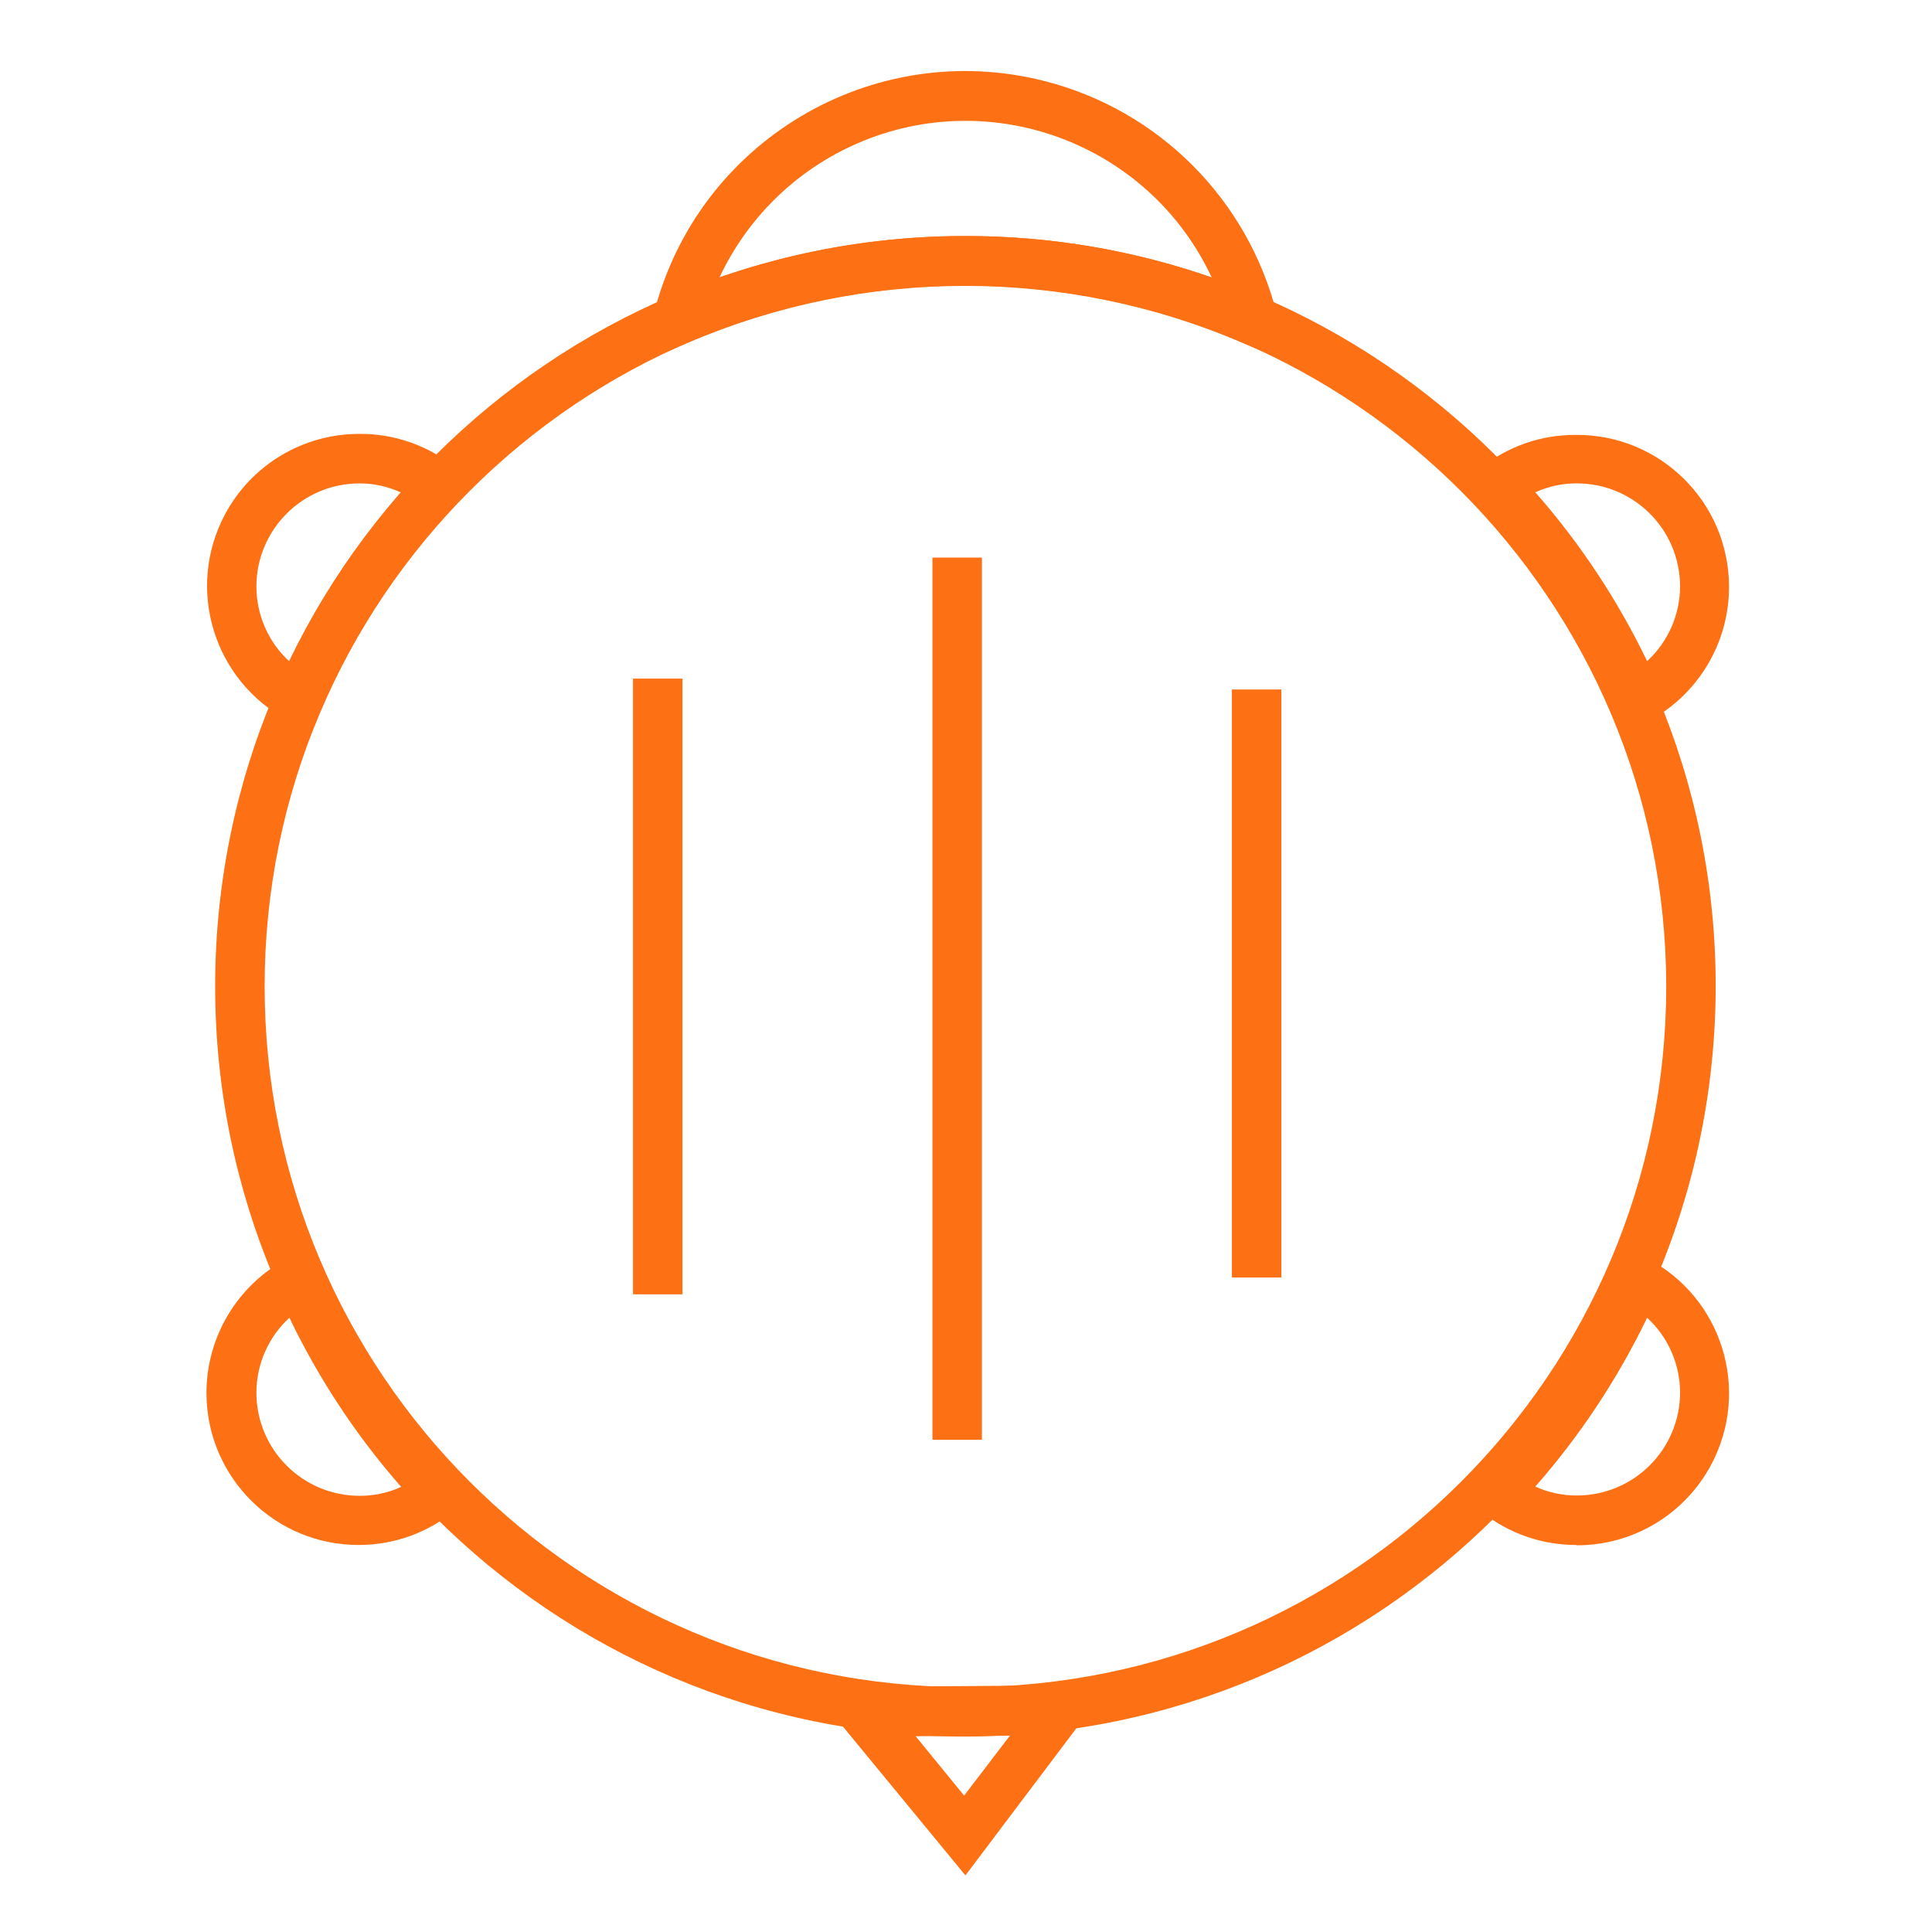 <svg xmlns="http://www.w3.org/2000/svg" version="1.1" xmlns:xlink="http://www.w3.org/1999/xlink" width="1522.67" height="1522.67"><svg id="SvgjsSvg1031" xmlns="http://www.w3.org/2000/svg" version="1.1" viewBox="0 0 1522.67 1522.67">
  <!-- Generator: Adobe Illustrator 29.5.0, SVG Export Plug-In . SVG Version: 2.1.0 Build 137)  -->
  <defs>
    <style>
      .st0 {
        fill: #fd7014;
      }
    </style>
  </defs>
  <g id="SvgjsG1030">
    <g>
      <path class="st0" d="M760.89,1368.64c-326.57,0-591.3-264.74-591.3-591.3S434.33,186.03,760.89,186.03s591.3,264.74,591.3,591.3c-.43,326.39-264.91,590.87-591.3,591.3ZM760.89,225.02c-305.04,0-552.32,247.28-552.32,552.32s247.28,552.32,552.32,552.32,552.32-247.28,552.32-552.32c-.29-304.92-247.4-552.03-552.32-552.32Z"></path>
      <path class="st0" d="M505.66,285.84l9.62-38.47c34.15-135.58,171.74-217.8,307.32-183.66,90.35,22.76,160.9,93.3,183.66,183.66l9.62,38.47-36.39-15.59c-139.75-59.91-297.95-59.91-437.69,0l-36.13,15.59ZM760.89,186.03c66.1-.09,131.74,10.99,194.16,32.75-50.08-107.16-177.55-153.43-284.7-103.35-45.5,21.27-82.08,57.85-103.35,103.35,62.33-21.73,127.88-32.81,193.9-32.75Z"></path>
      <rect class="st0" x="734.9" y="439.45" width="38.99" height="695.27"></rect>
      <rect class="st0" x="498.9" y="534.83" width="38.99" height="485.26"></rect>
      <rect class="st0" x="970.9" y="543.41" width="38.99" height="463.43"></rect>
      <path class="st0" d="M245.49,577.72l-18.71-10.14c-58.42-31.08-80.59-103.63-49.52-162.06,20.87-39.23,61.74-63.69,106.18-63.55,27.19-.18,53.62,9,74.86,25.99l16.37,13.26-14.56,15.33c-44.62,46.96-80.6,101.43-106.3,160.89l-8.32,20.27ZM283.43,380.97c-44.93,0-81.35,36.42-81.35,81.35.04,22.43,9.47,43.83,25.99,59,23.2-48.15,52.84-92.92,88.11-133.08-10.26-4.77-21.43-7.26-32.75-7.28Z"></path>
      <path class="st0" d="M1280.72,577.72l-8.32-19.49c-25.7-59.46-61.69-113.92-106.3-160.89l-15.33-15.33,16.37-13.26c21.23-17,47.66-26.17,74.86-25.99,66.17-.49,120.21,52.76,120.7,118.93.33,44.82-24.38,86.07-64.04,106.94l-17.93,9.1ZM1210.03,387.98c35.27,40.16,64.91,84.92,88.11,133.08,16.52-15.17,25.95-36.57,25.99-59-.14-44.73-36.37-80.95-81.09-81.09-11.38-.1-22.65,2.3-33.01,7.02h0Z"></path>
      <path class="st0" d="M283.43,1217.63c-66.17.49-120.21-52.76-120.7-118.93-.33-44.82,24.38-86.07,64.04-106.94l18.71-10.14,8.32,19.49c25.7,59.46,61.69,113.92,106.3,160.89l14.56,15.33-16.37,13.26c-21.09,17.37-47.53,26.92-74.86,27.03ZM228.07,1038.55c-16.52,15.17-25.95,36.57-25.99,59,0,44.93,36.42,81.35,81.35,81.35h0c11.3.06,22.47-2.33,32.75-7.02-35.29-40.24-64.94-85.09-88.11-133.34Z"></path>
      <path class="st0" d="M1242.77,1217.63c-27.19.18-53.62-9-74.86-25.99l-17.15-14.04,14.56-15.33c44.62-46.96,80.6-101.43,106.3-160.89l8.32-19.49,18.71,10.14c58.57,30.8,81.08,103.25,50.27,161.82-20.86,39.67-62.12,64.38-106.94,64.04l.78-.26ZM1210.03,1171.62c10.28,4.68,21.45,7.08,32.75,7.02,44.83,0,81.21-36.26,81.35-81.09-.04-22.43-9.47-43.83-25.99-59-23.2,48.15-52.84,92.92-88.11,133.08h0Z"></path>
      <path class="st0" d="M760.89,1478.06l-122.16-148.41,235.22-1.56-113.06,149.97ZM721.65,1368.38l38.21,46.78,36.13-47.3-74.34.52Z"></path>
    </g>
  </g>
</svg><style>@media (prefers-color-scheme: light) { :root { filter: none; } }
@media (prefers-color-scheme: dark) { :root { filter: none; } }
</style></svg>